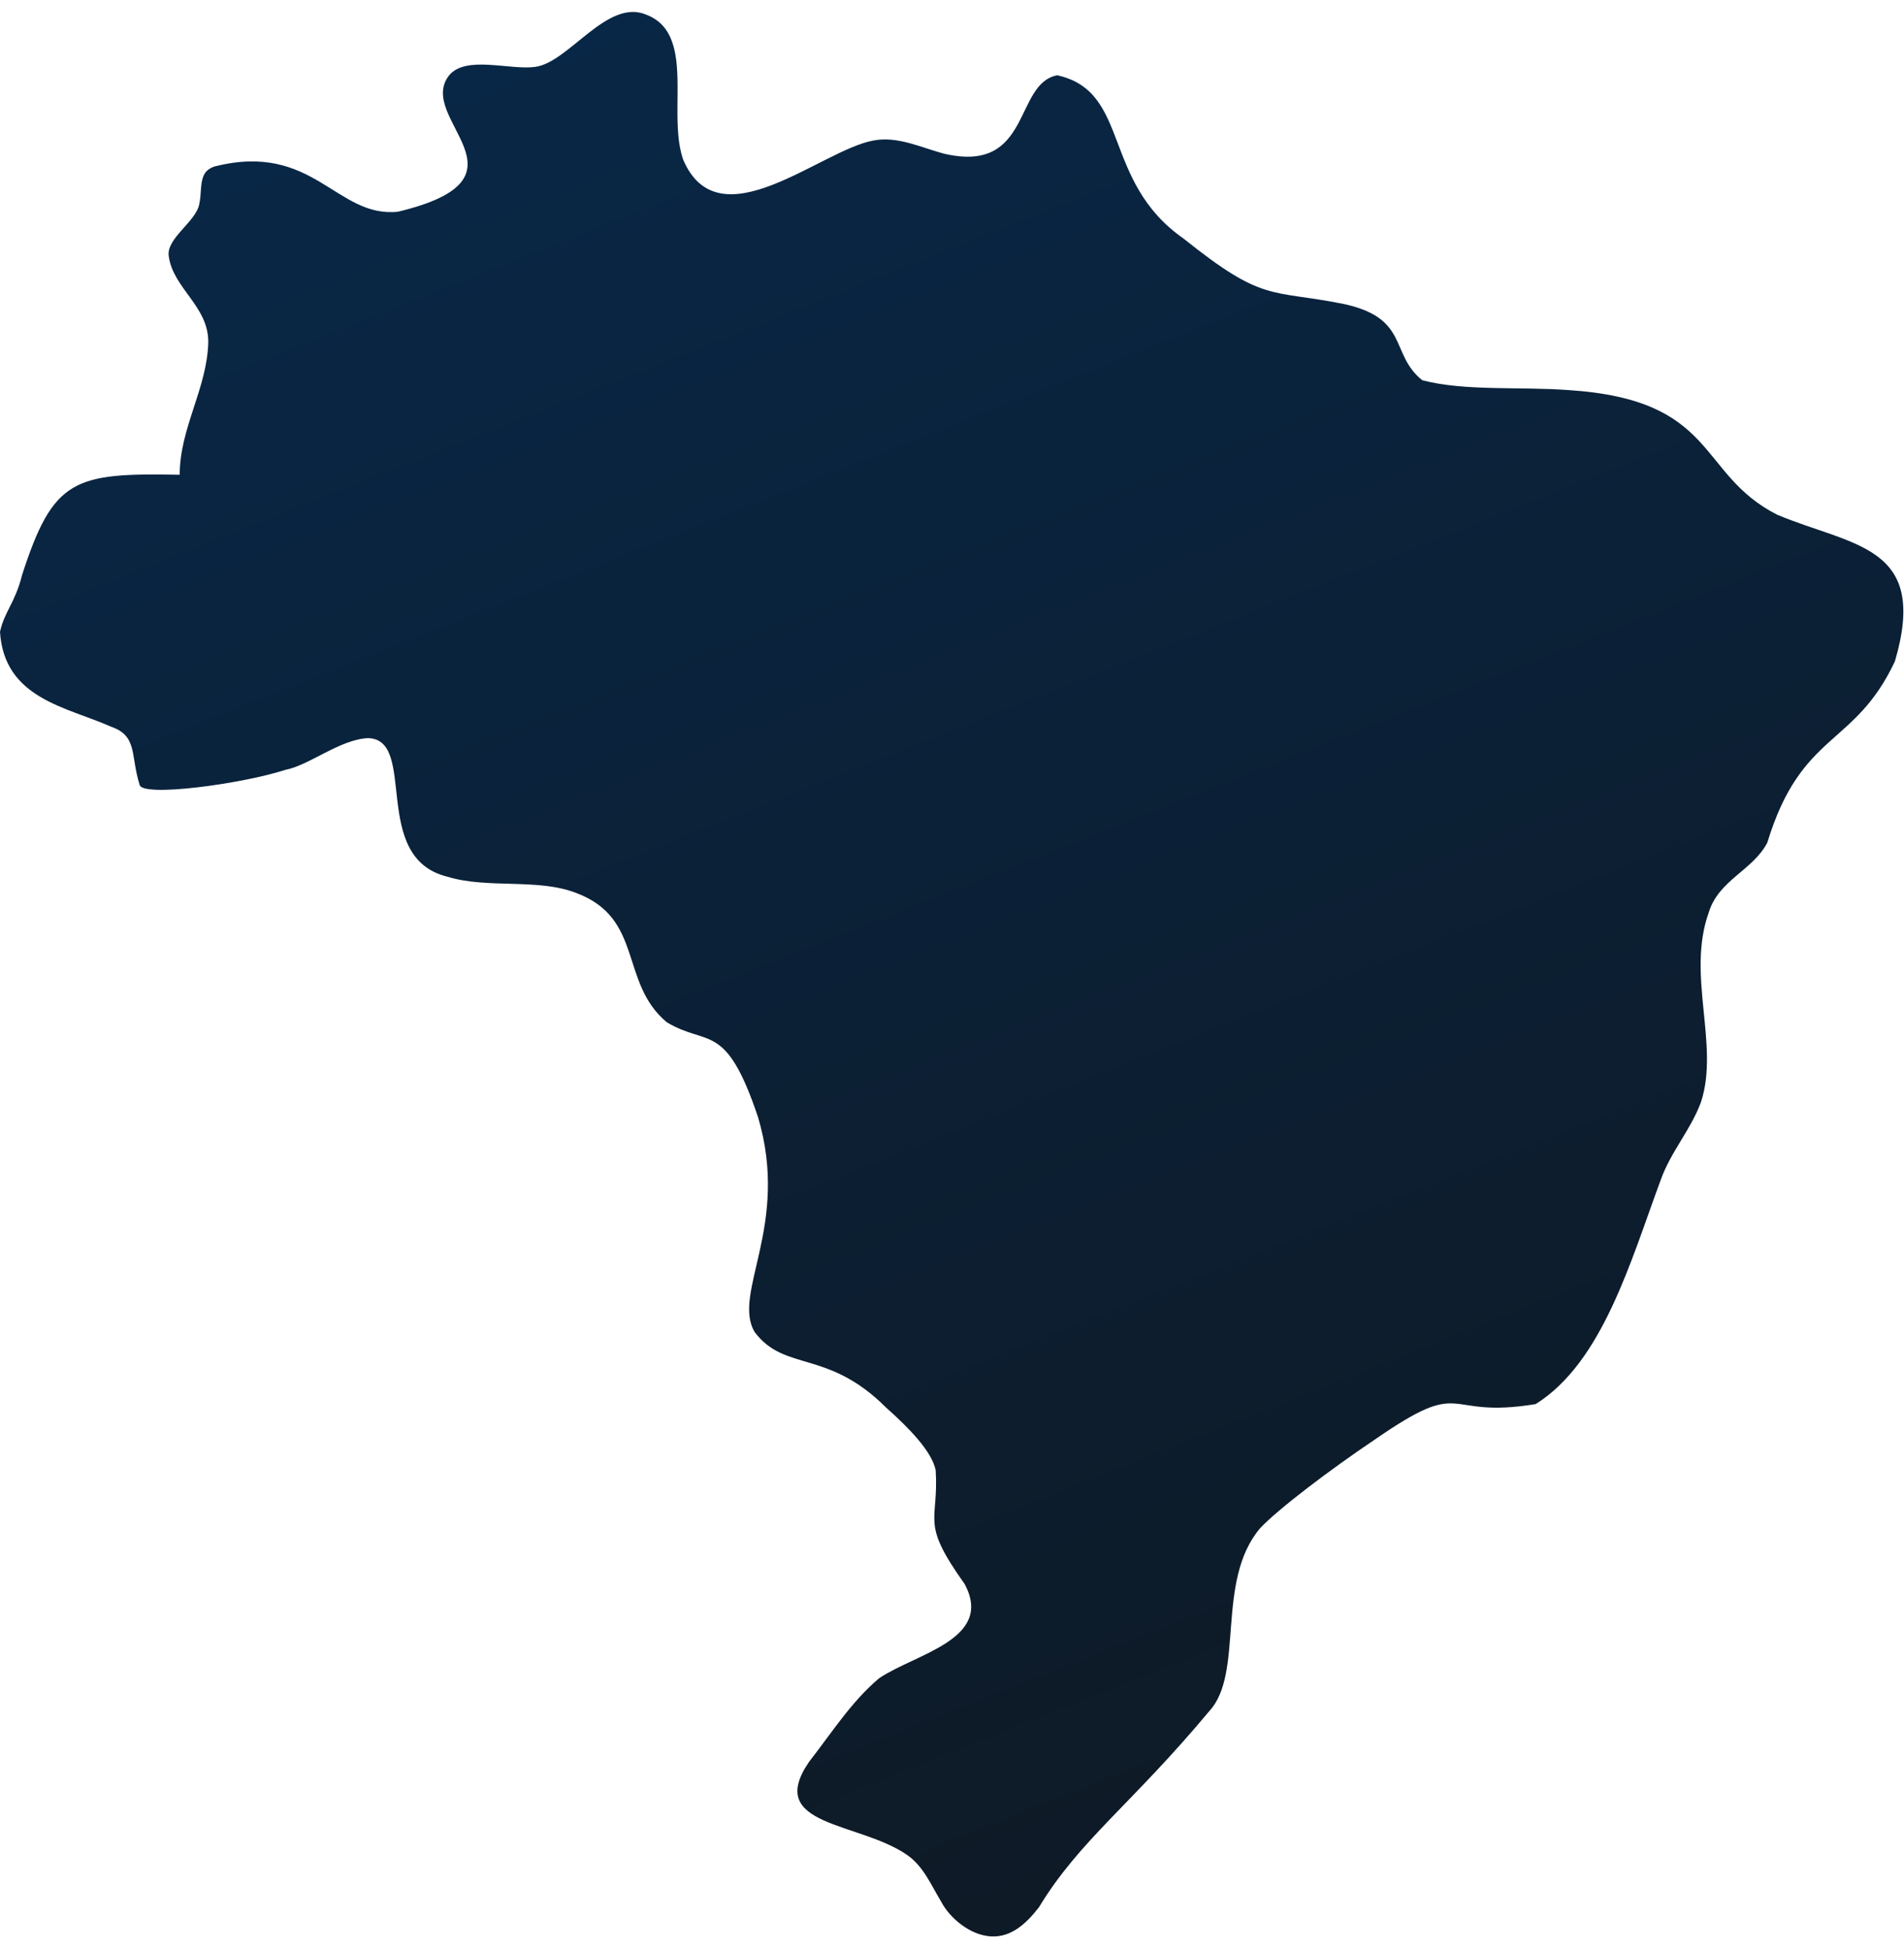 <svg xmlns="http://www.w3.org/2000/svg" width="124" height="127" viewBox="0 0 124 127" fill="none"><path fill-rule="evenodd" clip-rule="evenodd" d="M11.703 30.915C11.704 27.869 13.483 25.316 13.564 22.288C13.587 19.944 11.277 18.782 10.992 16.691C10.8 15.535 12.751 14.451 12.974 13.306C13.124 12.664 13.026 11.974 13.261 11.437C13.383 11.162 13.599 10.964 13.976 10.839C20.419 9.211 21.885 14.194 25.906 13.789C35.172 11.575 27.034 7.756 29.244 4.912C30.333 3.579 33.21 4.583 34.853 4.355C37.043 4.072 39.521 -0.102 42.071 0.947C43.264 1.399 43.743 2.32 43.972 3.48C44.37 5.592 43.791 8.439 44.502 10.422C46.842 15.818 53.43 9.791 56.86 9.154C58.459 8.831 60.059 9.642 61.535 10.02C67.203 11.305 66.015 5.448 68.851 4.902C73.652 5.955 71.703 11.78 77.077 15.533C82.295 19.709 82.69 18.842 87.411 19.773C91.833 20.686 90.471 23.026 92.625 24.759C95.38 25.483 98.962 25.167 102.136 25.399C111.924 26.034 110.494 30.858 115.746 33.519C120.702 35.591 125.632 35.493 123.41 43.057C120.77 48.694 117.322 47.575 115.096 54.874C114.149 56.683 111.938 57.297 111.29 59.401C109.815 63.489 111.996 67.999 110.785 71.743C110.125 73.558 108.817 74.985 108.165 76.809C106.209 82.077 104.38 88.698 100.01 91.429C93.831 92.446 95.602 89.537 89.514 93.755C86.669 95.661 83.225 98.272 82.063 99.515C79.138 102.973 81.06 108.94 78.752 111.425C73.702 117.486 70.329 119.799 67.659 124.198C66.803 125.305 65.821 126.161 64.542 126.09C63.157 126.013 61.843 124.875 61.302 123.842C60.642 122.757 60.153 121.539 59.089 120.796C55.944 118.604 49.79 118.956 52.688 114.727C54.167 112.834 55.459 110.785 57.261 109.275C59.666 107.664 64.731 106.751 62.832 103.158C59.897 99.04 61.146 99.203 60.938 95.736C60.682 94.482 59.14 92.93 57.721 91.668C53.885 87.829 51.116 89.357 49.149 86.738C47.643 84.215 51.462 79.802 49.372 72.76C47.26 66.454 46.116 68.183 43.426 66.565C40.327 63.98 41.944 59.809 37.538 58.151C35.036 57.169 31.741 57.894 29.132 57.086C24.074 55.847 27.235 48.143 23.968 48.064C22.126 48.151 20.152 49.83 18.593 50.128C15.793 51.044 9.166 51.946 9.088 51.086C8.486 49.182 8.982 47.919 7.222 47.315C4.343 46.033 0.277 45.503 0 41.144C0.282 39.831 0.989 39.246 1.436 37.449C3.466 31.155 4.829 30.784 11.703 30.915Z" fill="url(#paint0_linear_628_10267)"></path><defs><linearGradient id="paint0_linear_628_10267" x1="44.043" y1="-34.307" x2="101.291" y2="110.533" gradientUnits="userSpaceOnUse"><stop stop-color="#072A4E"></stop><stop offset="1" stop-color="#0E1A26"></stop></linearGradient></defs></svg>